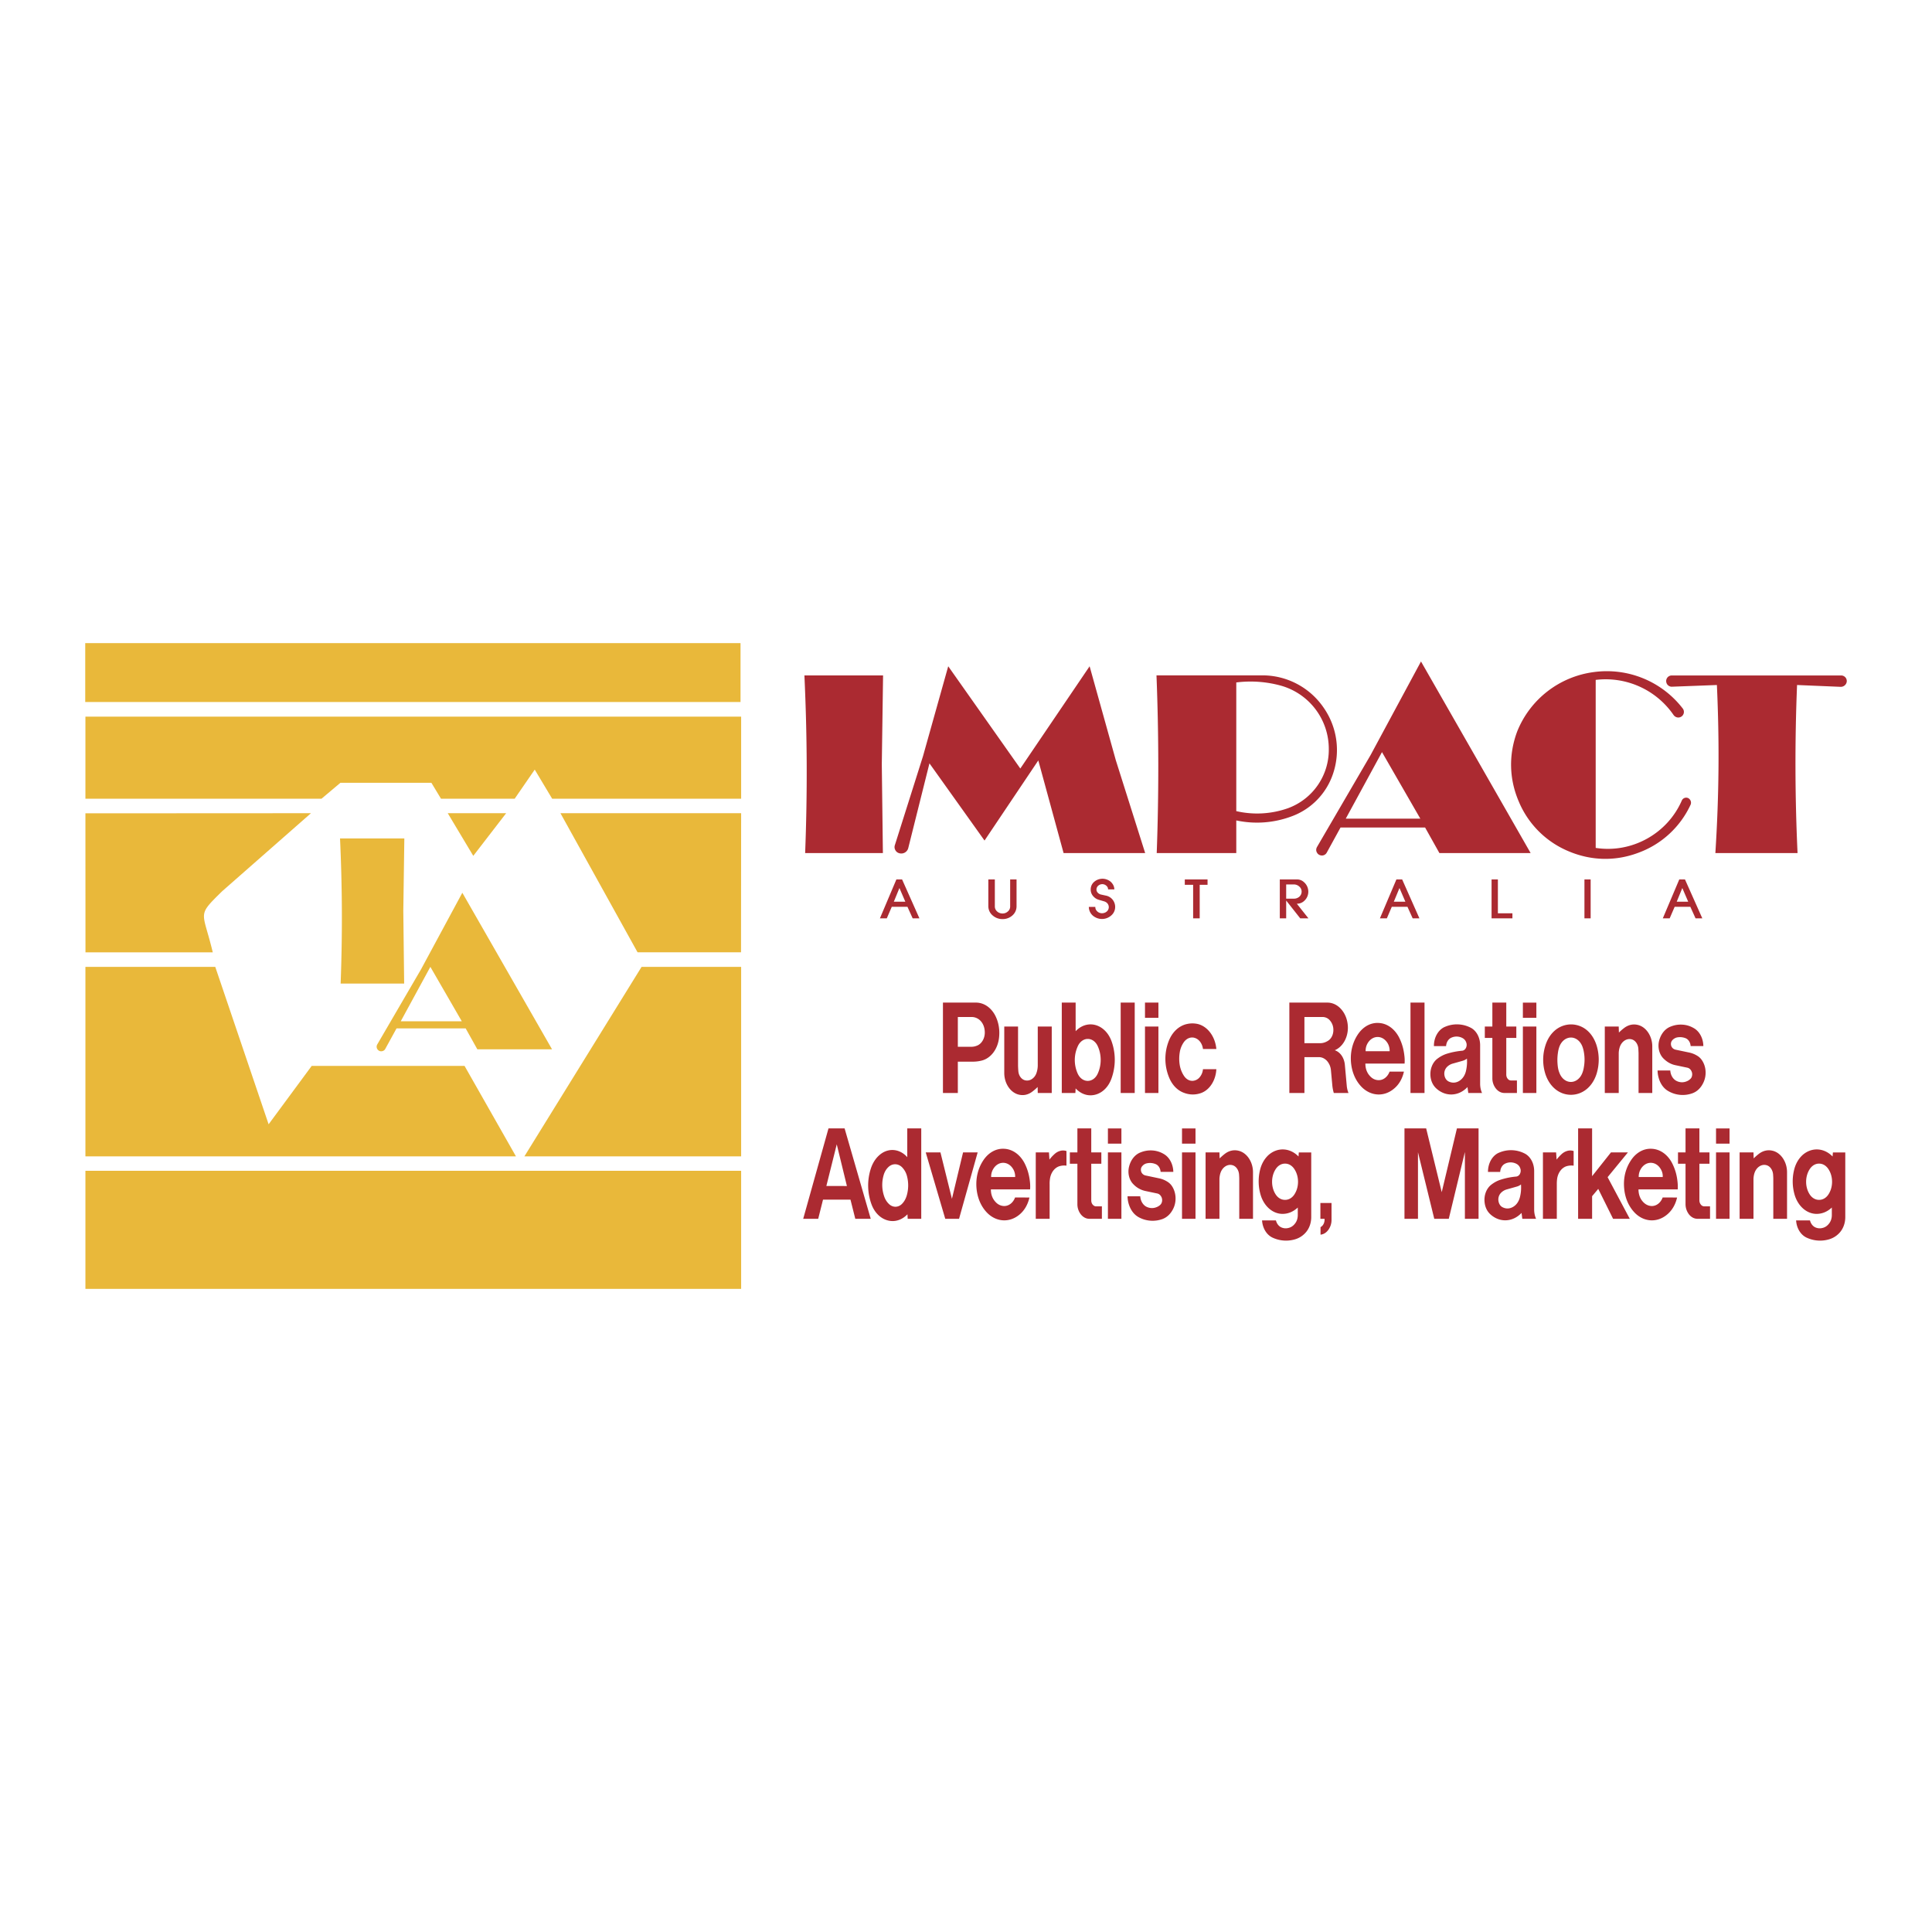 <svg xmlns="http://www.w3.org/2000/svg" width="2500" height="2500" viewBox="0 0 192.756 192.756"><g fill-rule="evenodd" clip-rule="evenodd"><path fill="#fff" d="M0 0h192.756v192.756H0V0z"/><path d="M33.986 98.131c.182-4.979.164-9.509-.061-14.482h6.416l-.103 7.241.085 7.241h-6.337zm8.951-1.668l-2.953 5.428h6.088l-3.135-5.428zm3.19-7.393l8.951 15.621h-7.453l-1.165-2.086h-6.9l-1.122 2.045a.382.382 0 0 1-.133.15.479.479 0 0 1-.388.074.433.433 0 0 1-.176-.098.336.336 0 0 1-.103-.121.449.449 0 0 1 .006-.461l4.366-7.49 4.117-7.634zM8.504 64.165h65.379v5.876H8.504v-5.876zm.018 7.337h65.422v8.187H55.09l-1.74-2.905-2.001 2.905h-7.35L43.04 78.1h-9.078l-1.886 1.589H8.522v-8.187zm0 9.643l22.505-.012-8.884 7.805c-2.553 2.522-1.916 1.868-.916 6.076H8.528l-.006-13.869zm36.149-.013H50.5l-3.281 4.257-2.548-4.257zm11.244 0h18.029l-.012 13.881H63.611l-7.696-13.881zM8.522 96.463h12.954L26.8 112.17l4.3-5.828h15.246l5.131 9.029H8.522V96.463zm55.489 0h9.933v18.908H52.319l11.692-18.908zM8.522 116.809h65.422v11.783H8.522v-11.783z" fill="#e9b83a"/><path d="M95.563 104.438h1.334c.237 0 .448-.049.667-.152.443-.225.723-.781.686-1.369-.023-.547-.273-1.02-.66-1.262a1.193 1.193 0 0 0-.644-.188h-1.382v2.971h-.001zm-1.485 4.609v-9.018h3.317c.758.012 1.438.461 1.867 1.23.371.691.51 1.492.408 2.311-.135 1.104-.801 1.988-1.68 2.232a3.674 3.674 0 0 1-.953.121h-1.474v3.123h-1.485v.001zm9.447-.596c-.17.17-.334.311-.516.449-.406.316-.873.426-1.34.316-.836-.182-1.467-1.098-1.473-2.148v-4.65h1.375v3.941c.008.176.014.34.031.521.037.432.291.789.637.893a.86.86 0 0 0 .703-.109c.225-.146.389-.365.479-.648.074-.225.109-.443.117-.68v-3.918h1.395v6.629h-1.395l-.013-.596zm5.998-1.34c.4-.873.389-1.922-.023-2.783-.207-.418-.57-.674-.971-.674s-.764.256-.971.674a3.306 3.306 0 0 0-.037 2.783c.207.455.582.729 1.002.729.418 0 .795-.274 1-.729zm-3.589 1.936v-9.018h1.383v2.855c.703-.746 1.697-.891 2.523-.375.514.326.896.848 1.109 1.521a5.475 5.475 0 0 1-.02 3.469c-.277.861-.854 1.48-1.576 1.697-.727.219-1.467 0-2.037-.605l-.025.455h-1.357v.001zm5.877 0v-9.018h1.4v9.018h-1.4zm2.425 0v-6.629h1.34v6.629h-1.34zm0-7.496v-1.521h1.34v1.521h-1.34zm2.352 5.816a4.857 4.857 0 0 1 0-3.457c.346-.922 1.008-1.553 1.814-1.74.352-.08.686-.086 1.037-.02 1.018.213 1.801 1.244 1.916 2.506h-1.334c-.066-.516-.359-.934-.766-1.086-.398-.152-.83-.006-1.121.377a2.406 2.406 0 0 0-.406.914c-.098.51-.104.996-.006 1.504.078.365.213.686.406.977.219.328.533.51.873.492a.974.974 0 0 0 .68-.346c.188-.219.309-.492.34-.812h1.334c-.055 1.104-.656 2.055-1.51 2.371a2.422 2.422 0 0 1-1.674 0c-.716-.242-1.278-.844-1.583-1.68zm13.555-3.287h1.533c.297.006.576-.08.844-.256.328-.211.527-.643.51-1.109a1.409 1.409 0 0 0-.322-.879.953.953 0 0 0-.721-.369h-1.844v2.613zm-1.504 4.967v-9.018h3.766c.545-.006 1.049.236 1.443.703s.613 1.08.631 1.752c.018 1.037-.516 1.971-1.311 2.299.547.176.939.746 1.008 1.438l.188 2.08c.023.268.078.51.176.746h-1.467a3.973 3.973 0 0 1-.152-.818l-.133-1.451a1.628 1.628 0 0 0-.4-.939c-.23-.242-.504-.369-.807-.369h-1.438v3.578h-1.504v-.001zm7.611-4.166h2.395a1.516 1.516 0 0 0-.164-.734c-.23-.424-.605-.68-1.018-.686-.42-.006-.795.236-1.031.654a1.47 1.47 0 0 0-.182.766zm-.4 3.564c-.613-.631-.977-1.484-1.062-2.467-.078-.982.141-1.91.631-2.688.51-.812 1.273-1.268 2.105-1.23.83.029 1.57.539 2.037 1.395.297.57.473 1.164.551 1.838.037.279.043.539.025.818h-3.912c-.006.479.152.916.443 1.23.242.279.545.426.885.426.467.006.891-.328 1.086-.85h1.432c-.164.729-.51 1.316-1.02 1.723-.983.813-2.287.727-3.201-.195zm4.875.602v-9.018h1.4v9.018h-1.4zm3.808-1.147c.34.164.703.152 1.037-.043.326-.193.57-.533.68-.963.102-.426.139-.838.107-1.275a1.228 1.228 0 0 1-.436.219l-.965.273a1.289 1.289 0 0 0-.617.369.956.956 0 0 0-.23.777c.041.298.2.534.424.643zm-1.256.674c-.314-.299-.51-.711-.557-1.195-.068-.686.188-1.352.66-1.729.297-.23.6-.395.945-.51a7.318 7.318 0 0 1 1.564-.309c.158-.018.299-.127.377-.297s.084-.371.012-.547a.76.76 0 0 0-.34-.406 1.246 1.246 0 0 0-1.17-.035c-.279.139-.467.453-.492.824h-1.213c-.012-.879.455-1.674 1.135-1.936a2.991 2.991 0 0 1 2.504.086c.582.279.971.977.971 1.758v3.881c.006.322.066.607.189.887h-1.371l-.08-.59c-.884.942-2.206.991-3.134.118zm5.616-.99v-4.031h-.752v-1.135h.752v-2.389h1.389v2.389h1.002v1.135h-1.002v3.656c0 .164.049.309.141.418.09.115.211.176.34.17h.582v1.25h-1.25c-.32 0-.611-.152-.842-.432a1.639 1.639 0 0 1-.36-1.031zm3.045 1.463v-6.629h1.346v6.629h-1.346zm0-7.496v-1.521h1.346v1.521h-1.346zm5.931 2.844c-.213-.539-.65-.879-1.135-.879s-.928.34-1.141.879a2.79 2.79 0 0 0-.15.588c-.08.504-.08.971-.014 1.475.031.213.08.4.158.588.207.553.656.904 1.146.898.49 0 .934-.352 1.141-.904.072-.188.121-.369.15-.576a4.202 4.202 0 0 0 0-1.492 2.902 2.902 0 0 0-.155-.577zm-.279-2.038c.787.285 1.395.982 1.697 1.928a4.804 4.804 0 0 1 0 2.863c-.303.951-.928 1.648-1.723 1.934a2.428 2.428 0 0 1-1.66 0c-.795-.291-1.414-.988-1.723-1.934a4.695 4.695 0 0 1 .006-2.844c.297-.947.904-1.639 1.686-1.936a2.435 2.435 0 0 1 1.717-.011zm2.521 6.69v-6.629h1.389l.02.6a4.8 4.8 0 0 1 .527-.459c.412-.311.873-.414 1.346-.305.832.188 1.455 1.104 1.455 2.146v4.646h-1.369v-3.973c-.006-.17-.014-.322-.025-.49-.049-.438-.314-.795-.66-.887-.492-.133-1 .201-1.189.77a2.116 2.116 0 0 0-.104.674v3.906h-1.39v.001zm5.264-2.244h1.27c.029.467.271.867.623 1.043.334.164.686.176 1.025.031.127-.049.23-.117.334-.213a.54.54 0 0 0 .188-.34.67.67 0 0 0-.037-.406c-.084-.213-.242-.357-.436-.395l-1.178-.248c-.447-.092-.842-.311-1.199-.668-.438-.436-.602-1.158-.426-1.807.184-.668.596-1.17 1.141-1.377.438-.176.855-.23 1.316-.182.375.043.715.164 1.061.375.533.34.873 1.002.887 1.748h-1.268c-.025-.357-.219-.662-.492-.777a1.525 1.525 0 0 0-.885-.078.905.905 0 0 0-.455.279.545.545 0 0 0-.133.395.567.567 0 0 0 .156.375.601.601 0 0 0 .311.17l1.357.285c.309.066.588.182.867.363.188.127.34.291.467.51.371.625.4 1.455.08 2.123-.244.521-.613.885-1.08 1.061a2.853 2.853 0 0 1-2.389-.193c-.359-.195-.637-.498-.838-.916a2.911 2.911 0 0 1-.267-1.158zM82.446 118.324l2.05.006-1.013-4.16-1.037 4.154zm-2.31 3.276l2.523-9.018h1.607l2.607 9.018h-1.541l-.479-1.91h-2.741l-.479 1.91h-1.497zm9.848-1.481c.219-.217.37-.484.474-.812a3.65 3.65 0 0 0 .024-1.994 1.934 1.934 0 0 0-.467-.838c-.388-.406-.97-.424-1.376-.041-.243.23-.407.521-.497.879a3.488 3.488 0 0 0 .054 1.994c.103.328.267.596.491.812.382.371.921.371 1.297 0zm-3.002.121a5.459 5.459 0 0 1-.091-3.674c.225-.668.601-1.184 1.11-1.521.824-.529 1.831-.371 2.517.406v-2.869h1.395v9.018h-1.352l-.024-.449c-.552.57-1.255.795-1.958.613-.699-.182-1.275-.729-1.597-1.524zm7.326 1.36l-1.947-6.623h1.468l1.146 4.627 1.11-4.627h1.456l-1.856 6.623h-1.377zm4.579-4.166h2.395a1.46 1.46 0 0 0-.162-.729c-.23-.43-.607-.686-1.02-.691-.418-.006-.795.236-1.031.662a1.453 1.453 0 0 0-.182.758zM98.486 121c-.613-.631-.977-1.486-1.061-2.469-.08-.982.139-1.91.631-2.688.508-.812 1.273-1.266 2.104-1.23.83.031 1.57.539 2.037 1.395.297.57.475 1.164.553 1.838.035.279.043.539.023.818h-3.91c-.008.479.15.916.441 1.232.242.277.547.424.887.43.467 0 .891-.328 1.084-.855l1.432.006c-.164.723-.51 1.311-1.018 1.723-.984.806-2.287.728-3.203-.2zm4.852.6v-6.623h1.316l.049.717a3.79 3.79 0 0 1 .467-.516c.17-.164.346-.273.557-.34.225-.072.443-.072.674 0v1.461a1.674 1.674 0 0 0-.668.043c-.508.139-.896.648-.98 1.291-.025.176-.037.34-.031.521v3.445h-1.384v.001zm4.154-1.461v-4.033h-.752v-1.129h.752v-2.395h1.383v2.395h1.006v1.129h-1.006v3.656c0 .164.049.309.139.418.098.115.213.178.34.178h.582v1.242h-1.248c-.316 0-.607-.146-.838-.424a1.64 1.64 0 0 1-.358-1.037zm3.045 1.461v-6.623h1.346v6.623h-1.346zm0-7.496v-1.521h1.346v1.521h-1.346zm1.957 5.251h1.268c.031.467.273.867.619 1.043.34.164.691.176 1.031.031a1.14 1.14 0 0 0 .334-.207.617.617 0 0 0 .188-.34.734.734 0 0 0-.037-.412c-.09-.213-.248-.357-.436-.395l-1.178-.248a2.317 2.317 0 0 1-1.199-.668c-.438-.43-.607-1.152-.426-1.807.176-.666.596-1.17 1.135-1.377.438-.176.861-.23 1.316-.182.381.049.721.164 1.061.377.539.34.873 1.006.893 1.746h-1.268c-.025-.357-.219-.66-.492-.77a1.44 1.44 0 0 0-.885-.08.801.801 0 0 0-.455.279.522.522 0 0 0-.133.389.563.563 0 0 0 .156.375.601.601 0 0 0 .311.17l1.352.285c.314.066.588.182.867.363.193.129.346.291.473.51.363.625.4 1.457.08 2.123-.244.521-.619.885-1.08 1.061a2.887 2.887 0 0 1-2.396-.188c-.352-.199-.629-.504-.83-.922a2.84 2.84 0 0 1-.269-1.156zm5.436 2.245v-6.623h1.346v6.623h-1.346zm0-7.496v-1.521h1.346v1.521h-1.346zm2.351 7.496v-6.623h1.383l.018.596c.178-.17.34-.316.529-.461.412-.311.873-.414 1.346-.305.836.189 1.455 1.105 1.455 2.148v4.645h-1.371v-3.973c0-.17-.012-.32-.023-.484-.049-.443-.309-.801-.662-.893-.49-.133-.994.201-1.188.771a2.14 2.14 0 0 0-.104.678v3.9h-1.383v.001zm6.981-2.45c.23.363.57.562.945.562.377 0 .717-.199.947-.562.467-.723.467-1.766 0-2.486-.23-.365-.57-.57-.947-.57-.375 0-.715.205-.945.57-.461.727-.461 1.764 0 2.486zm3.56-4.173v6.422c.006.656-.225 1.244-.631 1.656a2.255 2.255 0 0 1-.971.588 3.178 3.178 0 0 1-2.238-.156c-.6-.268-1.018-.941-1.066-1.729h1.383c.09.352.309.617.594.721.23.086.455.092.691.025.236-.061.443-.201.611-.42.189-.23.285-.533.285-.861v-.746c-.467.432-1 .65-1.588.631-.928-.035-1.752-.75-2.098-1.824a4.77 4.77 0 0 1-.086-2.529c.146-.625.438-1.135.855-1.521.904-.795 2.141-.729 2.99.15l.029-.406h1.24v-.001zm.928 8.205v-.752c.266-.133.43-.473.4-.83h-.414v-1.576h1.111v1.691a1.67 1.67 0 0 1-.322.994c-.205.279-.472.443-.775.473zm8.375-1.582v-9.018h2.164l1.553 6.361 1.516-6.361h2.158v9.018h-1.363v-6.664l-1.607 6.664h-1.449l-1.625-6.641v6.641h-1.347zm9.799-1.147c.34.17.703.152 1.037-.043.334-.193.57-.533.68-.963.109-.426.139-.832.109-1.273a1.168 1.168 0 0 1-.438.217l-.965.273a1.277 1.277 0 0 0-.617.371.956.956 0 0 0-.23.775c.043.297.199.54.424.643zm-1.256.674c-.314-.297-.502-.709-.551-1.189-.072-.691.182-1.357.654-1.729.303-.236.602-.4.947-.51a7.01 7.01 0 0 1 1.564-.314.486.486 0 0 0 .375-.297.676.676 0 0 0 .012-.547.765.765 0 0 0-.338-.406 1.256 1.256 0 0 0-1.172-.035c-.279.139-.467.455-.484.824h-1.219c-.006-.879.455-1.674 1.133-1.934a2.988 2.988 0 0 1 2.506.084c.588.285.969.982.969 1.758v3.883c.008.32.068.605.189.885h-1.371l-.078-.588c-.886.939-2.208.988-3.136.115zm5.271.473v-6.623h1.314l.049.717a4.31 4.31 0 0 1 .467-.516c.17-.164.352-.273.559-.34.225-.072.449-.072.674 0v1.461a1.674 1.674 0 0 0-.668.043c-.51.139-.896.648-.982 1.291a3.91 3.91 0 0 0-.029.521v3.445h-1.384v.001zm3.51 0v-9.018h1.395v4.766l1.881-2.371h1.691l-2.025 2.469 2.213 4.154h-1.666l-1.48-2.984-.613.729v2.256h-1.396v-.001zm6.047-4.166h2.395a1.344 1.344 0 0 0-.162-.729c-.225-.43-.602-.686-1.02-.691-.412-.006-.795.236-1.031.662a1.463 1.463 0 0 0-.182.758zm-.394 3.566c-.611-.631-.982-1.486-1.061-2.469-.086-.982.133-1.91.631-2.688.502-.812 1.273-1.266 2.098-1.23.83.031 1.576.539 2.037 1.395.297.57.48 1.164.553 1.838.035.279.043.539.029.818h-3.916c0 .479.15.916.441 1.232.25.277.553.424.887.43.467 0 .891-.328 1.084-.855l1.438.006c-.164.723-.516 1.311-1.025 1.723-.984.806-2.286.728-3.196-.2zm5.064-.861v-4.033h-.752v-1.129h.752v-2.395h1.383v2.395h1.006v1.129h-1.006v3.656c0 .164.055.309.145.418a.428.428 0 0 0 .34.178h.576v1.242h-1.242c-.322 0-.613-.146-.844-.424a1.675 1.675 0 0 1-.358-1.037zm3.043 1.461v-6.623h1.348v6.623h-1.348zm0-7.496v-1.521h1.348v1.521h-1.348zm2.353 7.496v-6.623h1.383l.018.596c.176-.17.34-.316.529-.461.412-.311.873-.414 1.346-.305.836.189 1.455 1.105 1.455 2.148v4.645h-1.371v-3.973c0-.17-.012-.32-.023-.484-.049-.443-.309-.801-.662-.893-.49-.133-.994.201-1.188.771a2.14 2.14 0 0 0-.104.678v3.9h-1.383v.001zm6.981-2.45c.23.363.57.562.945.562.377 0 .717-.199.947-.562.467-.723.467-1.766 0-2.486-.23-.365-.57-.57-.947-.57-.375 0-.715.205-.945.57-.461.727-.461 1.764 0 2.486zm3.561-4.173v6.422c.006.656-.225 1.244-.631 1.656a2.255 2.255 0 0 1-.971.588 3.178 3.178 0 0 1-2.238-.156c-.6-.268-1.02-.941-1.066-1.729h1.383c.09.352.309.617.594.721.23.086.455.092.691.025.236-.061.441-.201.611-.42.189-.23.285-.533.285-.861v-.746c-.467.432-1 .65-1.588.631-.928-.035-1.752-.75-2.1-1.824a4.79 4.79 0 0 1-.084-2.529c.146-.625.438-1.135.855-1.521.904-.795 2.141-.729 2.99.15l.035-.406h1.234v-.001zM89.178 89.962h1.146l-.588-1.364-.558 1.364zm-1.389 1.662l1.643-3.881h.57l1.729 3.881h-.673l-.521-1.152h-1.565l-.497 1.152h-.686zm10.818-3.881h.648v2.705a.668.668 0 0 0 .23.491c.152.134.34.2.541.2a.775.775 0 0 0 .539-.212.636.636 0 0 0 .219-.503v-2.68h.637v2.692a1.2 1.2 0 0 1-.406.892 1.44 1.44 0 0 1-.971.37 1.473 1.473 0 0 1-1.014-.37 1.202 1.202 0 0 1-.424-.916v-2.669h.001zm10.026 2.74h.648a.551.551 0 0 0 .098.339c.15.213.406.322.66.285a.69.69 0 0 0 .352-.14.575.575 0 0 0 .06-.873.716.716 0 0 0-.303-.17l-.504-.146a1.119 1.119 0 0 1-.51-.297.99.99 0 0 1-.314-.764.99.99 0 0 1 .357-.746 1.261 1.261 0 0 1 1.273-.212c.213.079.389.207.521.388a.98.98 0 0 1 .207.588h-.625c0-.103-.031-.2-.092-.279a.613.613 0 0 0-.393-.237.618.618 0 0 0-.449.109.503.503 0 0 0-.213.521.453.453 0 0 0 .152.249c.078.073.17.122.271.146l.498.109c.412.079.74.37.873.764.133.4.043.831-.242 1.134a1.397 1.397 0 0 1-1.734.236 1.16 1.16 0 0 1-.591-1.004zm10.406 1.141v-3.348h-.832v-.533h2.27v.533h-.783v3.348h-.655zm9.283-1.965h.766a.807.807 0 0 0 .539-.188.68.68 0 0 0 .236-.498.645.645 0 0 0-.219-.509.804.804 0 0 0-.562-.225h-.76v1.42zm-.636 1.965v-3.881h1.705a.984.984 0 0 1 .66.23c.303.243.473.595.48.983 0 .388-.17.739-.475.982-.199.157-.424.23-.672.224l1.158 1.461h-.818l-1.402-1.777v1.777h-.636v.001zm11.376-1.662h1.152l-.588-1.364-.564 1.364zm-1.388 1.662l1.645-3.881h.576l1.721 3.881h-.672l-.521-1.152h-1.564l-.492 1.152h-.693zm11.14 0v-3.881h.631v3.377h1.449v.503h-2.08v.001zm9.266 0v-3.881h.619v3.881h-.619zm9.207-1.662h1.145l-.588-1.364-.557 1.364zm-1.389 1.662l1.643-3.881h.57l1.729 3.881h-.674l-.521-1.152h-1.564l-.498 1.152h-.685zM80.33 85.11c.23-6.088.206-11.631-.073-17.72h7.847l-.127 8.86.109 8.86H80.33zm14.275-18.635l7.192 10.2 6.914-10.2 2.613 9.369 2.93 9.266h-8.139l-2.523-9.242-5.365 7.993-5.495-7.702-2.11 8.436a.729.729 0 0 1-.358.473.726.726 0 0 1-.594.042.6.6 0 0 1-.352-.315.597.597 0 0 1-.036-.479l2.808-8.878 2.515-8.963zm28.739 14.451a9.233 9.233 0 0 0 5.16-.291 6.203 6.203 0 0 0 4.07-5.901 6.55 6.55 0 0 0-4.73-6.313 11.387 11.387 0 0 0-4.5-.333v12.838zm0 4.184h-7.938a234.4 234.4 0 0 0-.023-17.726h10.805a7.393 7.393 0 0 1 5.871 3.22 7.38 7.38 0 0 1 .928 6.623 6.827 6.827 0 0 1-4.172 4.239 9.84 9.84 0 0 1-5.471.388v3.256zm14.537-10.072l-3.615 6.641h7.441l-3.826-6.641zm3.892-9.042l10.939 19.115h-9.102l-1.426-2.547h-8.441l-1.371 2.499a.546.546 0 0 1-.678.255.521.521 0 0 1-.297-.249.522.522 0 0 1-.068-.382.629.629 0 0 1 .068-.182l5.342-9.163 5.034-9.346zm25.209 5.355a8.221 8.221 0 0 0-7.779-3.517v16.762c3.59.558 7.148-1.407 8.592-4.73a.481.481 0 0 1 .371-.279.456.456 0 0 1 .424.17.503.503 0 0 1 .078.534 9.224 9.224 0 0 1-5.148 4.767c-2.311.885-4.742.836-7.021-.128a9.222 9.222 0 0 1-4.967-4.954c-.977-2.274-1.025-4.706-.152-7.022a9.567 9.567 0 0 1 7.594-5.895 9.565 9.565 0 0 1 8.908 3.62.559.559 0 0 1-.729.825.623.623 0 0 1-.171-.153zm-.181-3.96h16.902a.568.568 0 0 1 .473.273c.098.17.104.37.012.54a.601.601 0 0 1-.559.321l-4.336-.182a193.336 193.336 0 0 0 .049 16.768h-8.199c.365-5.755.412-11.006.152-16.768l-4.463.169c-.135.012-.262-.03-.371-.109s-.182-.194-.211-.328a.554.554 0 0 1 .332-.643.571.571 0 0 1 .219-.041z" fill="#ab2a31"/></g></svg>